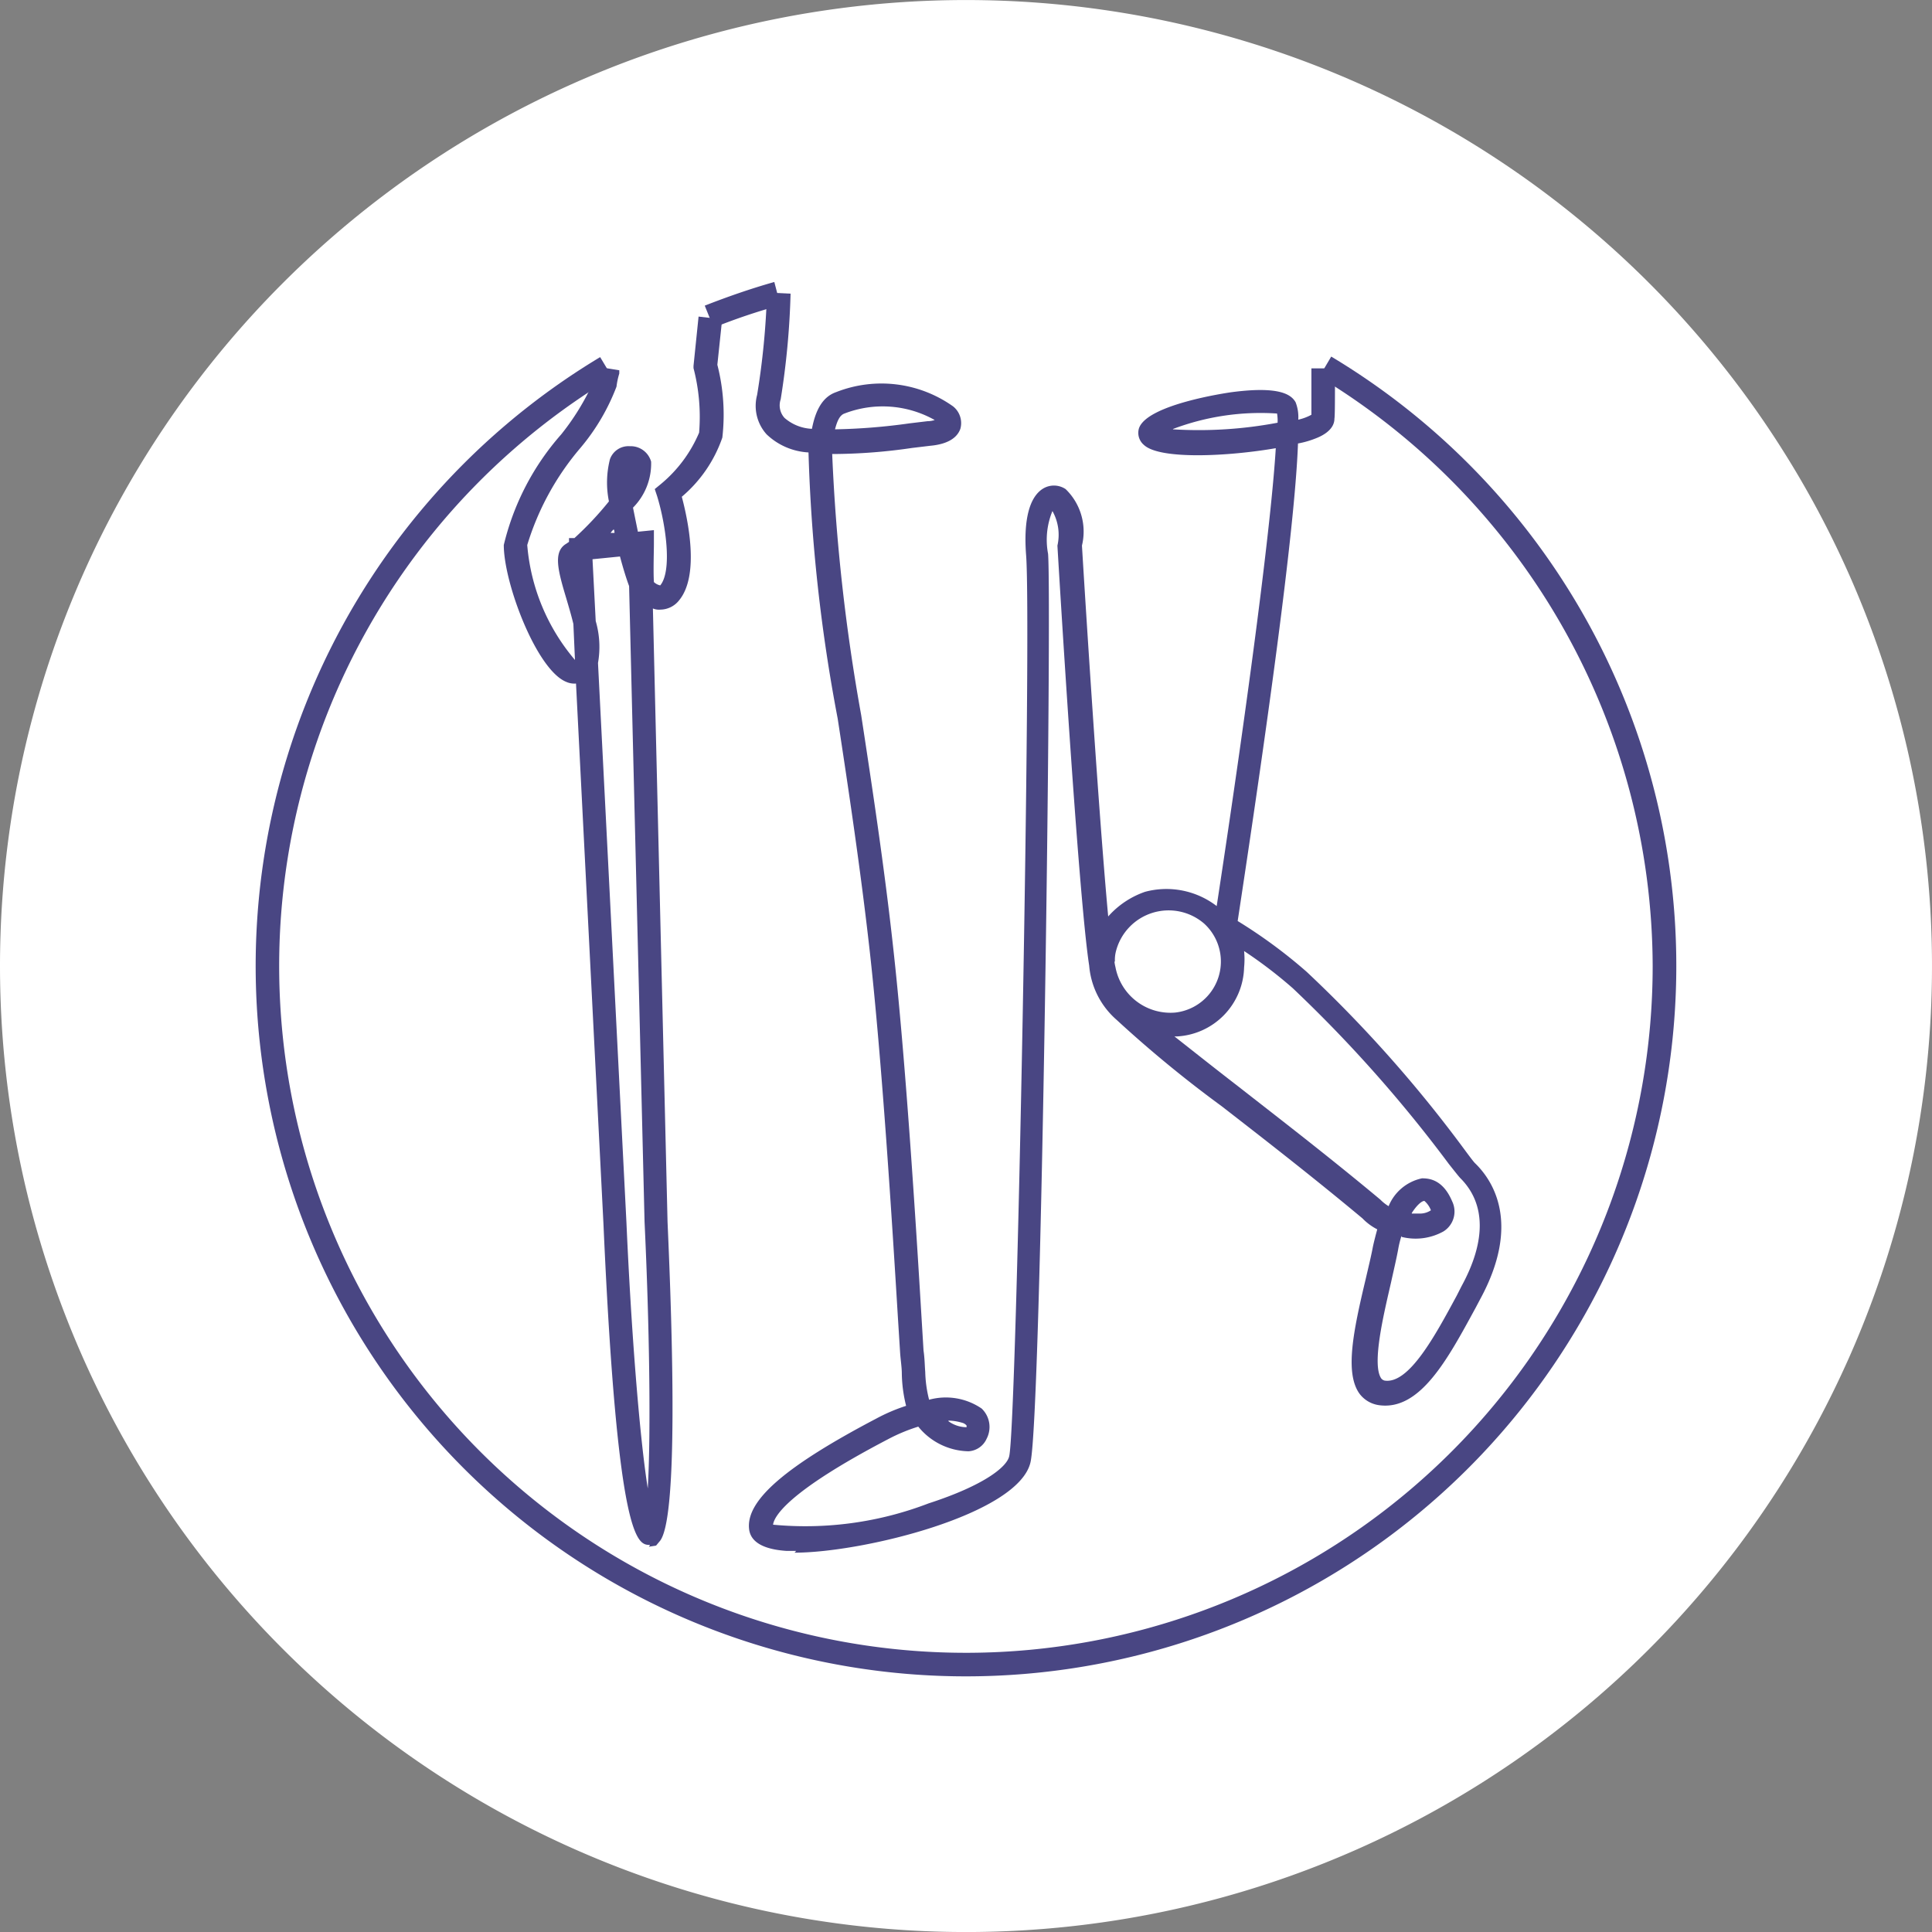 <svg xmlns="http://www.w3.org/2000/svg" xmlns:xlink="http://www.w3.org/1999/xlink" width="50" height="50.002" viewBox="0 0 50 50.002">
  <rect x="0" y="0" width="50" height="50.002" fill="#808080" stroke="none"/>
  <defs>
    <clipPath id="clip-path">
      <rect id="長方形_2442" data-name="長方形 2442" width="50" height="50.002" fill="none"/>
    </clipPath>
  </defs>
  <g id="グループ_7787" data-name="グループ 7787" transform="translate(0 0)">
    <g id="グループ_7786" data-name="グループ 7786" transform="translate(0 0)" clip-path="url(#clip-path)">
      <path id="パス_25075" data-name="パス 25075" d="M25,0A25,25,0,1,1,0,25,25,25,0,0,1,25,0" transform="translate(0 0.001)" fill="#fff"/>
      <path id="パス_25076" data-name="パス 25076" d="M11.178,36.434c-.314,0-.838,0-1.206-8.317L9.262,14.142a.514.514,0,0,1-.254-.044c-.765-.31-1.615-2.55-1.615-3.541A6.683,6.683,0,0,1,8.88,7.693,6.329,6.329,0,0,0,9.7,6.361c.014-.115.042-.228.058-.34V5.934l.624.1v.085a1.946,1.946,0,0,0-.072.339,5.474,5.474,0,0,1-.936,1.589A7.013,7.013,0,0,0,8,10.557a5.244,5.244,0,0,0,1.235,2.975L9.194,12.6c-.058-.242-.131-.483-.185-.667-.212-.707-.342-1.19-.014-1.4.026-.014.058-.041.086-.056v-.1h.141a8.432,8.432,0,0,0,.892-.949,2.453,2.453,0,0,1,.026-1.09A.508.508,0,0,1,10.654,8a.548.548,0,0,1,.552.4,1.617,1.617,0,0,1-.469,1.19c.041.2.083.411.127.623l.414-.041v.339c0,.213-.018.723,0,1.005a.343.343,0,0,0,.164.086c.314-.381.145-1.573-.081-2.31L11.3,9.109l.155-.127a3.491,3.491,0,0,0,.993-1.333,5,5,0,0,0-.145-1.67V5.922l.131-1.277.61.071L12.92,5.892a5.2,5.2,0,0,1,.129,1.885A3.5,3.5,0,0,1,12,9.308c.155.582.469,2.026-.069,2.679a.625.625,0,0,1-.487.242.4.4,0,0,1-.192-.03l.379,15.874c.127,2.862.286,7.767-.213,8.278l-.083.1-.187.03ZM9.83,13.586l.737,14.5c.115,2.621.325,5.442.552,6.887.086-1.459.041-4.293-.083-6.9l-.4-16.454c-.069-.183-.153-.453-.236-.765l-.711.071.083,1.6a2.392,2.392,0,0,1,.058,1.092Zm.4-3.428a.482.482,0,0,0-.072.086h.1a.262.262,0,0,0-.014-.086Z" transform="translate(5.645 3.548)" fill="#494683"/>
      <path id="パス_25077" data-name="パス 25077" d="M12.214,36.86h-.256c-.61-.041-.936-.24-.965-.58-.069-.737.951-1.615,3.3-2.848a4.6,4.6,0,0,1,.765-.326,3.645,3.645,0,0,1-.111-.836c0-.155-.03-.34-.044-.538l-.058-.922c-.141-2.324-.411-6.661-.734-9.523-.228-2.026-.541-4.125-.824-5.968a43.408,43.408,0,0,1-.755-6.887,1.7,1.7,0,0,1-1.085-.469,1.1,1.1,0,0,1-.245-1.019,19.9,19.9,0,0,0,.256-2.651l.61.03a20.476,20.476,0,0,1-.256,2.735.482.482,0,0,0,.1.481,1.156,1.156,0,0,0,.709.282c.1-.524.3-.836.624-.949a3.2,3.2,0,0,1,3.03.369.553.553,0,0,1,.187.58c-.086.242-.342.4-.783.439l-.467.056a14.368,14.368,0,0,1-2.067.157,49.722,49.722,0,0,0,.751,6.76c.282,1.843.6,3.94.824,5.982.323,2.876.594,7.213.734,9.552l.055.908c.03.2.03.381.044.55a3.193,3.193,0,0,0,.1.723,1.64,1.64,0,0,1,1.36.228.659.659,0,0,1,.129.781.548.548,0,0,1-.469.325,1.71,1.71,0,0,1-1.3-.638,4.558,4.558,0,0,0-.783.326c-2.607,1.362-2.949,2-2.975,2.212a8.891,8.891,0,0,0,4.026-.552c1.446-.469,2.028-.949,2.085-1.22.2-.85.582-21.557.437-23.327-.069-.908.086-1.5.441-1.716a.543.543,0,0,1,.582.014,1.528,1.528,0,0,1,.423,1.46c0,.028.4,6.591.679,9.6a2.256,2.256,0,0,1,.954-.638,2.136,2.136,0,0,1,1.854.369c.85-5.569,1.418-9.993,1.529-11.85-1.243.215-3,.3-3.411-.083a.408.408,0,0,1-.131-.427c.2-.623,2.284-.921,2.367-.935,1.265-.171,1.573.055,1.688.256a1.05,1.05,0,0,1,.069.451,1.284,1.284,0,0,0,.34-.127v-1.2h.61c0,.764,0,1.233-.014,1.3,0,.312-.369.467-.481.51A2.349,2.349,0,0,1,25.2,8.2c-.083,2.282-.85,7.684-1.561,12.359a13.065,13.065,0,0,1,1.788,1.317,34.006,34.006,0,0,1,4.109,4.635c.127.171.2.268.242.312.5.481,1.178,1.6.141,3.515l-.127.24c-.711,1.305-1.43,2.665-2.5,2.51a.759.759,0,0,1-.51-.31c-.369-.54-.153-1.6.169-2.949.072-.312.145-.61.187-.838.03-.141.072-.3.113-.453a1.431,1.431,0,0,1-.383-.284c-1.319-1.1-2.552-2.055-3.64-2.9a31.206,31.206,0,0,1-2.725-2.24,2.089,2.089,0,0,1-.707-1.4c-.286-1.843-.8-10.488-.822-10.871a1.255,1.255,0,0,0-.129-.894,1.946,1.946,0,0,0-.113,1.106c.1,1.247-.169,22.31-.455,23.512-.31,1.347-4.337,2.339-6.107,2.339Zm3.94-3.356a.8.8,0,0,0,.469.155v-.044a.222.222,0,0,0-.115-.071,1.32,1.32,0,0,0-.354-.056Zm11.723-4.792a2.542,2.542,0,0,0-.086.354c-.042.226-.115.538-.187.864-.182.794-.5,2.1-.25,2.466a.162.162,0,0,0,.086.056c.633.1,1.316-1.176,1.869-2.2l.123-.242c.642-1.176.624-2.139-.026-2.792-.042-.042-.141-.169-.3-.369a35.282,35.282,0,0,0-4.04-4.55,11.7,11.7,0,0,0-1.261-.963,2.139,2.139,0,0,1,0,.425,1.837,1.837,0,0,1-1.742,1.785h-.06c.469.369,1.023.809,1.647,1.291,1.033.808,2.324,1.8,3.682,2.933a1.091,1.091,0,0,0,.213.169,1.2,1.2,0,0,1,.864-.721c.183,0,.541.028.78.594a.606.606,0,0,1-.224.78,1.485,1.485,0,0,1-1.079.143Zm.268-.582h.213a.506.506,0,0,0,.282-.085.6.6,0,0,0-.169-.242c-.072,0-.2.115-.326.312ZM20.45,21.611a1.073,1.073,0,0,0,.026.141,1.448,1.448,0,0,0,1.547,1.176,1.329,1.329,0,0,0,.751-2.3,1.407,1.407,0,0,0-2.284.709.879.879,0,0,0-.028.27ZM21.965,7.834a10.959,10.959,0,0,0,2.707-.171,1.135,1.135,0,0,0-.014-.238,6.412,6.412,0,0,0-2.693.4Zm-8.746,0a15.666,15.666,0,0,0,1.929-.155l.467-.056a.576.576,0,0,0,.183-.03,2.746,2.746,0,0,0-2.335-.168c-.118.041-.187.183-.245.409" transform="translate(8.392 3.277)" fill="#494683"/>
      <path id="パス_25078" data-name="パス 25078" d="M22.136,39.388A18.384,18.384,0,0,1,12.667,5.246l.314.524A17.773,17.773,0,1,0,39.906,21.006a17.876,17.876,0,0,0-8.628-15.25l.309-.524a18.387,18.387,0,0,1-9.451,34.156" transform="translate(2.865 3.996)" fill="#494683"/>
      <path id="パス_25079" data-name="パス 25079" d="M10.57,5.316l-.228-.566c.582-.228,1.192-.441,1.8-.612l.157.6a15.549,15.549,0,0,0-1.728.582" transform="translate(7.897 3.16)" fill="#494683"/>
    </g>
  </g>
</svg>

